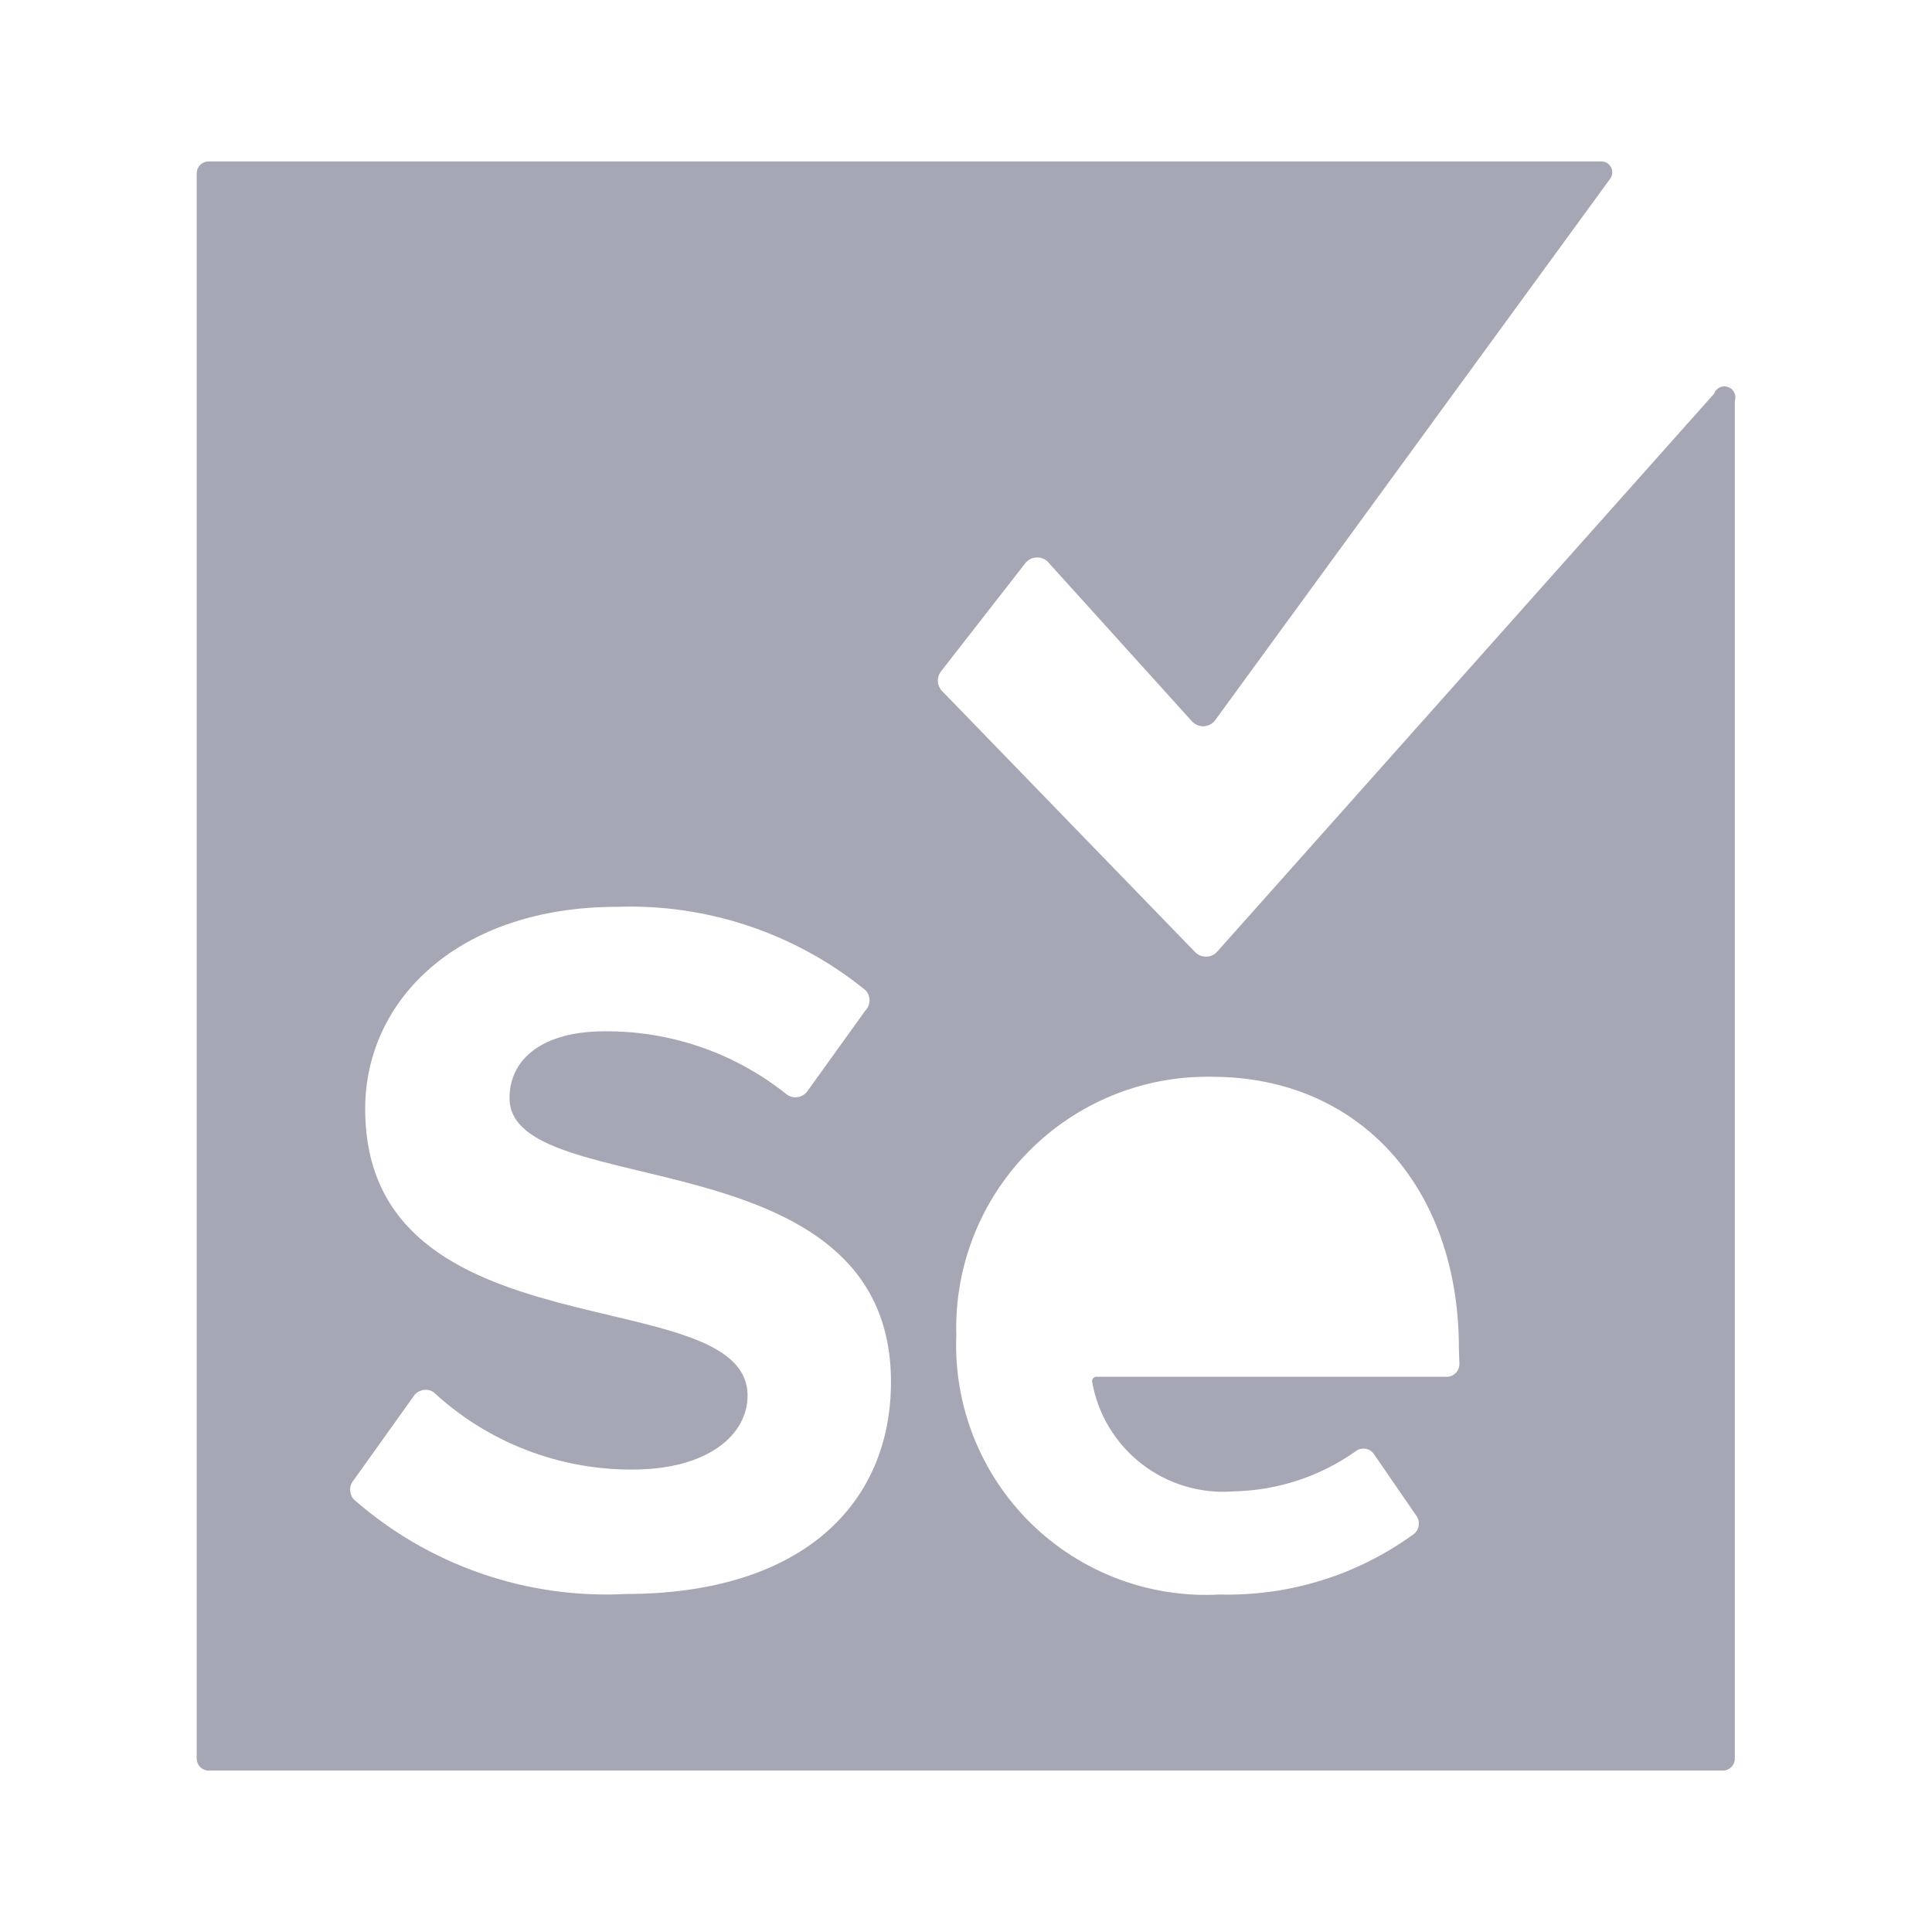 <svg width="48" height="48" viewBox="0 0 48 48" fill="none" xmlns="http://www.w3.org/2000/svg">
<path d="M42.584 9.784L30.238 23.647C30.202 23.686 30.16 23.716 30.112 23.737C30.065 23.758 30.013 23.768 29.961 23.768C29.909 23.768 29.858 23.758 29.811 23.737C29.763 23.716 29.72 23.686 29.685 23.647L23.383 17.145C23.329 17.078 23.3 16.995 23.3 16.91C23.3 16.824 23.329 16.741 23.383 16.675L25.464 14.005C25.499 13.957 25.544 13.917 25.598 13.89C25.651 13.863 25.71 13.849 25.77 13.849C25.829 13.849 25.888 13.863 25.941 13.89C25.994 13.917 26.04 13.957 26.075 14.005L29.603 17.909C29.638 17.951 29.682 17.985 29.732 18.008C29.782 18.032 29.836 18.044 29.891 18.044C29.946 18.044 30 18.032 30.05 18.008C30.099 17.985 30.143 17.951 30.179 17.909L40.009 4.434C40.036 4.394 40.052 4.348 40.056 4.3C40.059 4.252 40.049 4.203 40.028 4.16C40.006 4.117 39.973 4.08 39.933 4.054C39.892 4.028 39.845 4.013 39.797 4.011H5.181C5.103 4.011 5.028 4.042 4.973 4.097C4.918 4.152 4.887 4.227 4.887 4.305V43.695C4.887 43.773 4.918 43.848 4.973 43.903C5.028 43.958 5.103 43.989 5.181 43.989H42.807C42.885 43.989 42.96 43.958 43.015 43.903C43.07 43.848 43.101 43.773 43.101 43.695V9.961C43.125 9.892 43.12 9.817 43.088 9.752C43.056 9.687 42.999 9.637 42.931 9.614C42.862 9.59 42.787 9.595 42.722 9.627C42.657 9.659 42.607 9.716 42.584 9.784ZM15.54 39.603C13.07 39.728 10.648 38.884 8.79 37.252C8.732 37.185 8.699 37.099 8.699 37.011C8.699 36.922 8.732 36.836 8.79 36.77L10.26 34.712C10.284 34.67 10.317 34.633 10.356 34.603C10.395 34.574 10.439 34.553 10.486 34.541C10.533 34.529 10.582 34.526 10.63 34.533C10.678 34.541 10.724 34.557 10.766 34.583C12.108 35.827 13.873 36.517 15.704 36.511C17.633 36.511 18.573 35.617 18.573 34.677C18.573 31.761 9.073 33.76 9.073 27.551C9.073 24.811 11.424 22.53 15.328 22.53C17.568 22.451 19.762 23.186 21.501 24.6C21.567 24.668 21.603 24.758 21.603 24.853C21.603 24.947 21.567 25.038 21.501 25.105L20.055 27.116C20.025 27.156 19.987 27.189 19.944 27.214C19.901 27.239 19.853 27.255 19.803 27.26C19.753 27.266 19.703 27.261 19.656 27.246C19.608 27.232 19.564 27.207 19.526 27.175C18.243 26.155 16.649 25.607 15.011 25.623C13.506 25.623 12.659 26.293 12.659 27.281C12.659 29.903 22.136 28.151 22.136 34.336C22.136 37.322 19.984 39.603 15.528 39.603H15.54ZM36.258 33.877C36.26 33.921 36.252 33.964 36.236 34.005C36.22 34.046 36.196 34.083 36.165 34.114C36.134 34.145 36.097 34.169 36.057 34.185C36.016 34.201 35.972 34.208 35.929 34.206H27.227C27.214 34.208 27.2 34.212 27.188 34.219C27.175 34.225 27.165 34.234 27.156 34.245C27.147 34.256 27.141 34.269 27.137 34.282C27.133 34.296 27.132 34.31 27.133 34.324C27.274 35.137 27.715 35.868 28.368 36.373C29.02 36.877 29.838 37.12 30.661 37.052C31.74 37.029 32.788 36.685 33.671 36.064C33.706 36.035 33.746 36.014 33.789 36.002C33.832 35.99 33.878 35.987 33.922 35.993C33.967 36 34.009 36.016 34.047 36.041C34.085 36.065 34.117 36.097 34.141 36.135L35.2 37.675C35.244 37.743 35.261 37.826 35.248 37.906C35.235 37.986 35.193 38.059 35.129 38.11C33.732 39.13 32.037 39.659 30.308 39.615C29.445 39.663 28.58 39.531 27.771 39.225C26.962 38.92 26.225 38.449 25.608 37.842C24.992 37.235 24.509 36.507 24.19 35.702C23.872 34.898 23.725 34.036 23.759 33.172C23.735 32.328 23.882 31.488 24.192 30.703C24.502 29.918 24.967 29.204 25.561 28.604C26.154 28.004 26.863 27.53 27.645 27.212C28.426 26.893 29.264 26.737 30.108 26.752C33.765 26.752 36.246 29.491 36.246 33.501L36.258 33.877Z" fill="#A5A7B5"/>
</svg>
